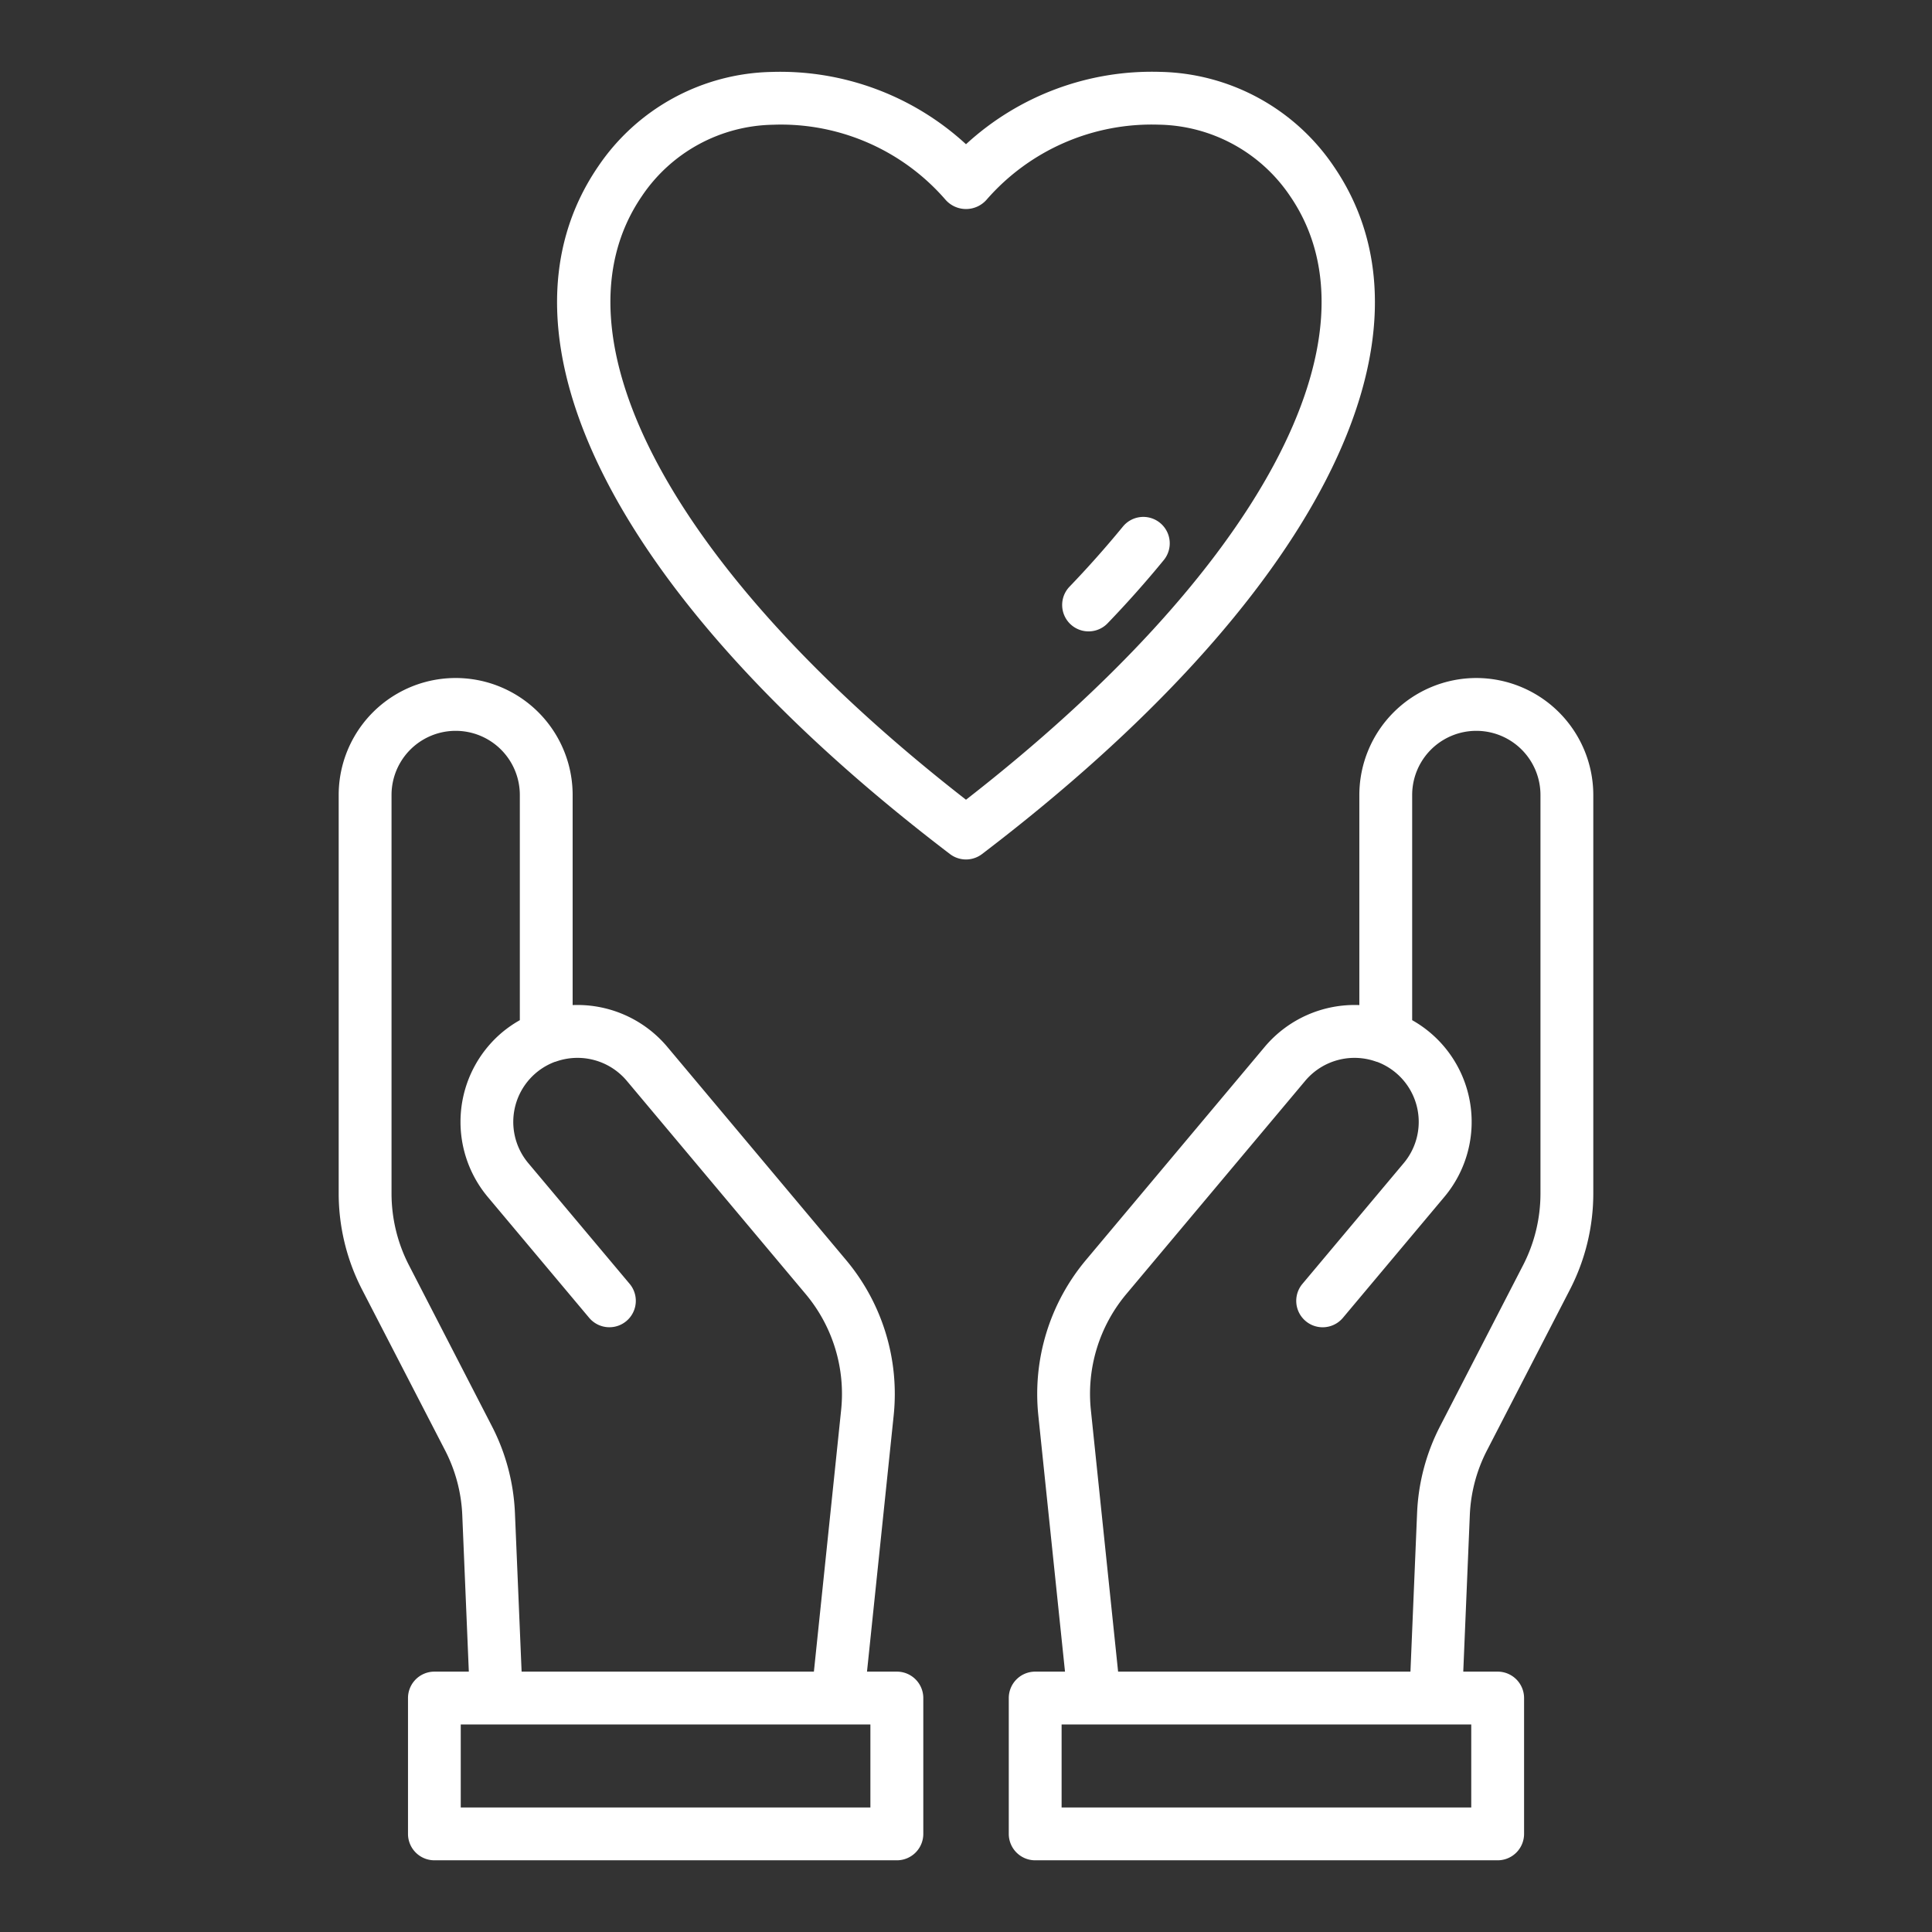 <svg enable-background="new 0 0 512 512" height="512" viewBox="0 0 128 128" width="512" xmlns="http://www.w3.org/2000/svg"><rect x="0" y="0" width="128" height="128" fill="#333333" stroke="none"/><g fill="#fff"><path d="m97.81 44.92a7.758 7.758 0 0 0 -7.75 7.75v13.919a7.785 7.785 0 0 0 -6.26 2.757l-11.871 14.154a13.808 13.808 0 0 0 -3.139 10.261l1.769 16.989h-1.975a1.75 1.75 0 0 0 -1.75 1.75v9a1.75 1.75 0 0 0 1.75 1.75h30.64a1.751 1.751 0 0 0 1.75-1.75v-9a1.751 1.751 0 0 0 -1.75-1.75h-2.279l.434-10.369a10.256 10.256 0 0 1 1.127-4.269l5.533-10.725a13.915 13.915 0 0 0 1.521-6.3v-26.417a7.759 7.759 0 0 0 -7.75-7.75zm-.336 74.83h-27.14v-5.5h27.14zm4.586-40.66a10.379 10.379 0 0 1 -1.135 4.7l-5.525 10.717a13.781 13.781 0 0 0 -1.514 5.73l-.44 10.513h-19.369l-1.806-17.35a10.29 10.29 0 0 1 2.339-7.652l11.87-14.148a4.263 4.263 0 0 1 4.725-1.253.174.174 0 0 0 .022 0 4.248 4.248 0 0 1 1.773 6.713l-6.711 8a1.75 1.75 0 0 0 2.682 2.25l6.711-8a7.732 7.732 0 0 0 -2.122-11.721v-14.919a4.25 4.25 0 0 1 8.5 0zm-42.644 31.66h-1.975l1.769-16.987a13.807 13.807 0 0 0 -3.139-10.263l-11.871-14.155a7.782 7.782 0 0 0 -6.261-2.756v-13.919a7.75 7.75 0 1 0 -15.5 0v26.42a13.916 13.916 0 0 0 1.524 6.3l5.537 10.723a10.279 10.279 0 0 1 1.127 4.27l.434 10.367h-2.28a1.751 1.751 0 0 0 -1.75 1.75v9a1.751 1.751 0 0 0 1.75 1.75h30.64a1.75 1.75 0 0 0 1.75-1.75v-9a1.75 1.75 0 0 0 -1.755-1.75zm-25.3-10.511a13.8 13.8 0 0 0 -1.516-5.731l-5.522-10.715a10.379 10.379 0 0 1 -1.138-4.7v-26.423a4.25 4.25 0 1 1 8.5 0v14.919a7.827 7.827 0 0 0 -1.162.8 7.751 7.751 0 0 0 -.956 10.919l6.711 8a1.75 1.75 0 0 0 2.682-2.25l-6.715-7.998a4.25 4.25 0 0 1 1.769-6.713.174.174 0 0 0 .022 0 4.267 4.267 0 0 1 4.729 1.253l11.87 14.15a10.292 10.292 0 0 1 2.339 7.65l-1.806 17.35h-19.365zm23.55 19.511h-27.14v-5.5h27.14zm30.71-108.713a14.222 14.222 0 0 0 -11.493-6.275 18.189 18.189 0 0 0 -12.883 4.794 18.185 18.185 0 0 0 -12.886-4.79 14.214 14.214 0 0 0 -11.489 6.27c-7.7 11.277 1.237 28.731 23.314 45.548a1.751 1.751 0 0 0 2.122 0c22.077-16.817 31.011-34.271 23.315-45.547zm-24.376 41.947c-19.388-15.09-27.813-30.7-21.483-39.976a10.691 10.691 0 0 1 8.731-4.744c.165-.007.331-.01.5-.01a14.429 14.429 0 0 1 10.888 4.972 1.81 1.81 0 0 0 2.732 0 14.5 14.5 0 0 1 11.382-4.967 10.7 10.7 0 0 1 8.734 4.75c6.328 9.272-2.096 24.885-21.484 39.975z"/><path d="m76.854 34.641a1.748 1.748 0 0 0 -2.462.25 68.093 68.093 0 0 1 -3.554 4 1.75 1.75 0 0 0 2.523 2.425 69.838 69.838 0 0 0 3.742-4.209 1.751 1.751 0 0 0 -.249-2.466z"/></g></svg>